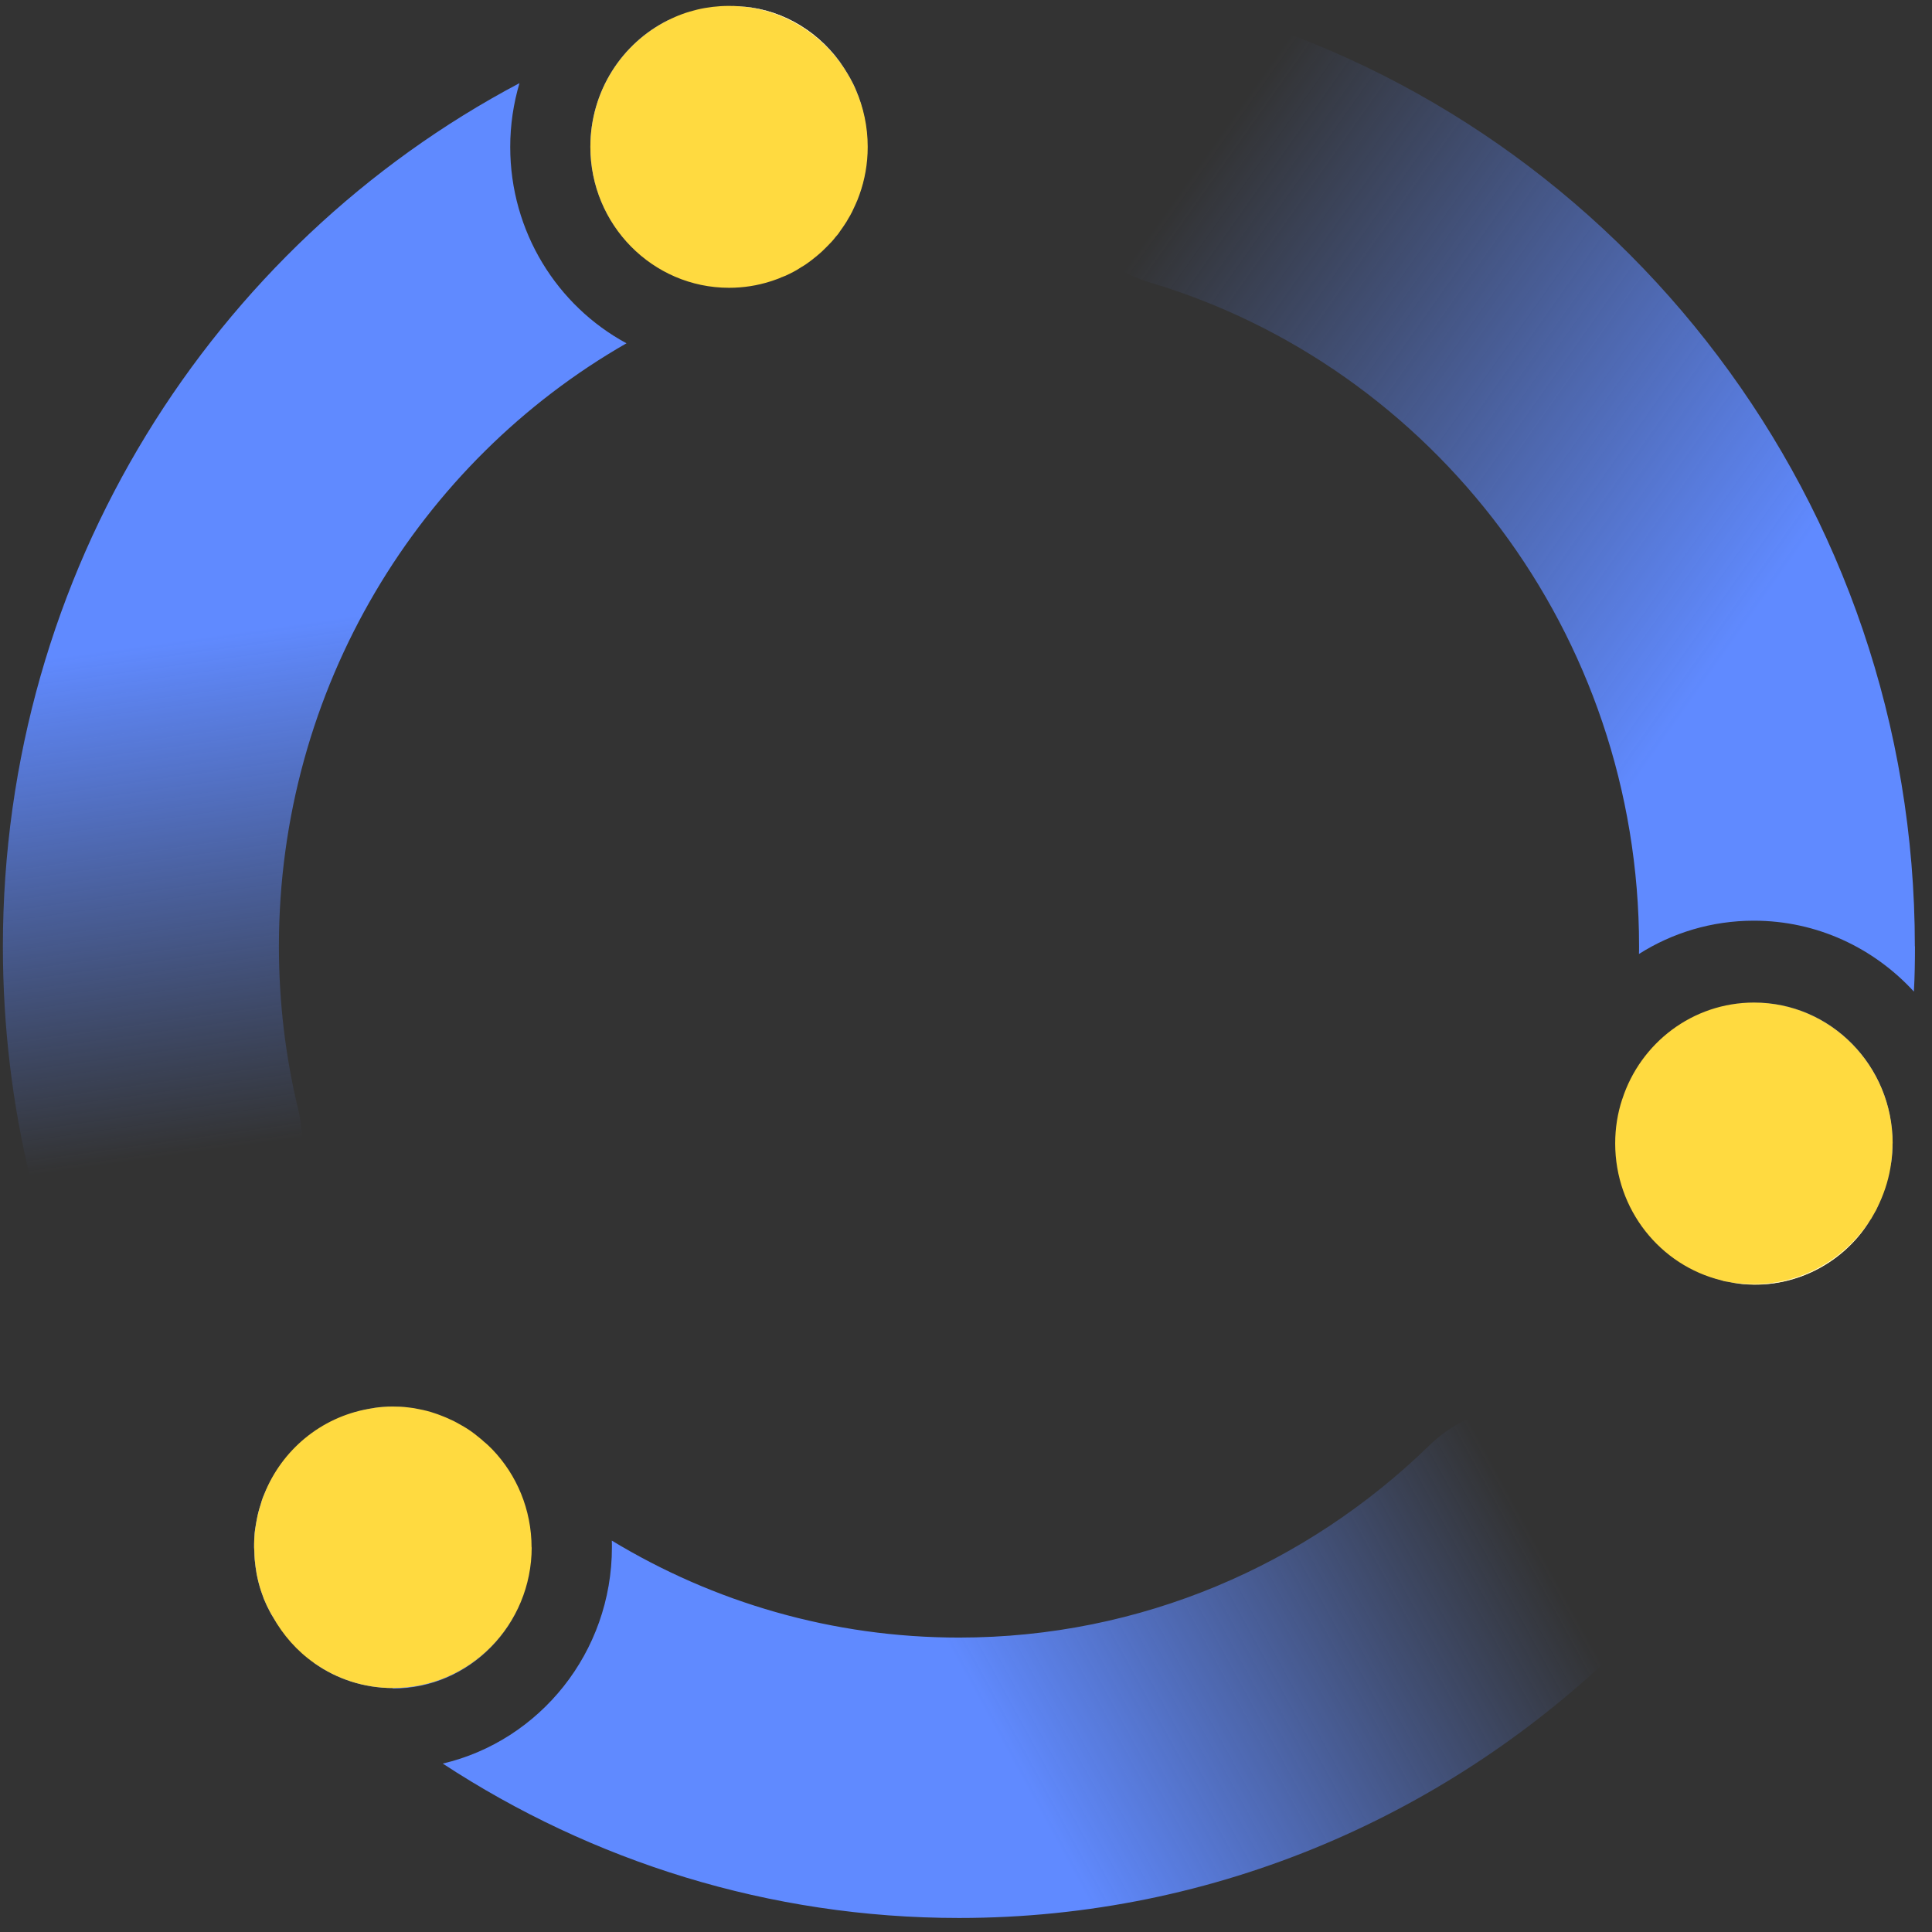 <svg width="97" height="97" viewBox="0 0 97 97" fill="none" xmlns="http://www.w3.org/2000/svg">
<rect x="0" y="0" width="97" height="97" fill="#333333" stroke="none"/>
<path d="M19.732 84.752C18.274 84.752 16.913 84.297 15.794 83.51C15.444 83.19 15.105 82.865 14.766 82.532C14.343 82.108 13.986 81.653 13.695 81.168C13.647 81.094 13.599 81.008 13.556 80.928C13.441 80.713 13.338 80.498 13.248 80.276C13.145 80.006 13.054 79.735 12.982 79.453C12.945 79.311 12.915 79.17 12.885 79.022C12.842 78.782 12.812 78.543 12.788 78.303C12.776 78.168 12.776 78.038 12.77 77.903C12.77 77.829 12.758 77.762 12.758 77.688C12.758 77.565 12.758 77.448 12.764 77.319C12.77 77.221 12.776 77.116 12.782 77.018C12.788 76.987 12.788 76.963 12.788 76.944C12.8 76.827 12.818 76.717 12.836 76.612C12.849 76.508 12.873 76.403 12.891 76.299C12.909 76.188 12.939 76.071 12.963 75.961C13 75.819 13.036 75.684 13.085 75.543C13.103 75.469 13.133 75.395 13.151 75.321C13.187 75.217 13.224 75.112 13.272 75.008C13.829 73.668 14.802 72.481 16.157 71.688L16.466 71.516C17.331 71.005 18.274 70.71 19.224 70.637C19.387 70.624 19.551 70.618 19.714 70.618C19.974 70.618 20.234 70.63 20.482 70.661C20.676 70.68 20.863 70.71 21.051 70.753C21.317 70.803 21.583 70.87 21.843 70.962C21.934 70.993 22.013 71.018 22.104 71.055C22.188 71.085 22.267 71.116 22.352 71.153C22.442 71.19 22.527 71.227 22.612 71.27C22.714 71.313 22.817 71.362 22.914 71.417C23.011 71.473 23.108 71.528 23.21 71.583C23.495 71.755 23.779 71.952 24.045 72.167C24.136 72.235 24.221 72.309 24.305 72.389C24.396 72.463 24.475 72.549 24.559 72.622C24.614 72.678 24.668 72.727 24.723 72.776C25.939 74.043 26.689 75.788 26.689 77.7C26.689 81.604 23.573 84.776 19.726 84.776L19.732 84.752Z" fill="url(#paint0_linear_6019_1803)"/>
<path d="M81.535 82.532C72.885 91.04 61.107 96.296 48.15 96.296C38.611 96.296 29.707 93.444 22.23 88.544C27.094 87.401 30.723 82.962 30.723 77.675C30.723 77.564 30.723 77.46 30.717 77.349C35.822 80.441 41.787 82.218 48.15 82.218C57.29 82.218 65.602 78.554 71.729 72.603C73.913 70.457 77.185 69.959 79.805 71.509L80.113 71.681C83.972 73.949 84.734 79.378 81.535 82.532Z" fill="url(#paint1_linear_6019_1803)"/>
<path d="M95.016 57.388C95.016 57.72 94.998 58.04 94.95 58.359C94.889 58.642 94.829 58.919 94.756 59.195C94.653 59.62 94.52 60.013 94.351 60.394C94.296 60.517 94.236 60.634 94.175 60.763C94.169 60.775 94.157 60.794 94.145 60.812C94.145 60.819 94.139 60.819 94.139 60.825C94.073 60.948 94 61.064 93.933 61.187C93.921 61.194 93.915 61.206 93.903 61.224C92.457 63.591 89.729 64.839 87.056 64.403C86.941 64.384 86.82 64.36 86.699 64.335C86.681 64.335 86.662 64.335 86.644 64.329C86.56 64.317 86.481 64.292 86.409 64.267C85.834 64.114 85.277 63.88 84.739 63.566L84.491 63.413C81.841 61.857 80.595 58.716 81.321 55.703C81.364 55.531 81.406 55.359 81.436 55.181C81.436 55.181 81.438 55.177 81.442 55.169C82.356 52.353 84.975 50.324 88.054 50.324C91.895 50.324 95.016 53.49 95.016 57.4V57.388Z" fill="url(#paint2_linear_6019_1803)"/>
<path d="M96.145 47.516C96.145 48.278 96.133 49.035 96.091 49.785C94.082 47.596 91.227 46.225 88.058 46.225C85.94 46.225 83.962 46.834 82.287 47.897C82.293 47.774 82.293 47.639 82.293 47.516C82.293 31.784 71.937 18.437 57.776 14.195C54.837 13.322 52.762 10.666 52.762 7.549V7.248C52.762 2.711 57.026 -0.682 61.315 0.572C81.398 6.418 96.139 25.249 96.139 47.51L96.145 47.516Z" fill="url(#paint3_linear_6019_1803)"/>
<path d="M31.46 17.232C21.056 23.189 14.003 34.538 14.003 47.516C14.003 50.331 14.335 53.067 14.971 55.698C15.696 58.717 14.444 61.858 11.795 63.407L11.547 63.561C7.621 65.861 2.625 63.684 1.53 59.203C0.622 55.465 0.145 51.542 0.145 47.516C0.145 28.697 10.688 12.313 26.082 4.174C25.78 5.194 25.617 6.27 25.617 7.377C25.617 11.643 27.982 15.357 31.448 17.232H31.46Z" fill="url(#paint4_linear_6019_1803)"/>
<path d="M43.517 7.25V7.551C43.517 8.326 43.39 9.076 43.148 9.777C43.087 9.949 43.021 10.121 42.942 10.287C42.888 10.41 42.827 10.539 42.767 10.662C42.761 10.668 42.761 10.674 42.755 10.68C42.706 10.779 42.652 10.877 42.597 10.963C42.537 11.074 42.471 11.184 42.398 11.289C42.331 11.393 42.253 11.498 42.18 11.603C42.126 11.695 42.059 11.781 41.98 11.867C41.974 11.873 41.968 11.879 41.962 11.885C41.835 12.057 41.684 12.217 41.527 12.371C41.454 12.445 41.37 12.525 41.297 12.598C41.122 12.764 40.928 12.918 40.74 13.066C40.571 13.195 40.402 13.318 40.214 13.422C40.142 13.472 40.057 13.521 39.978 13.57C39.924 13.601 39.876 13.625 39.821 13.656C39.7 13.717 39.585 13.779 39.458 13.834C39.446 13.84 39.428 13.847 39.416 13.853C39.41 13.853 39.404 13.859 39.398 13.859C39.386 13.865 39.361 13.871 39.349 13.877C39.319 13.889 39.289 13.908 39.252 13.914C39.168 13.957 39.089 13.988 38.998 14.019C38.889 14.062 38.787 14.092 38.678 14.129C38.025 14.338 37.329 14.449 36.603 14.449C32.762 14.449 29.641 11.283 29.641 7.373C29.641 4.576 31.232 2.166 33.542 1.016C34.014 0.856 34.486 0.709 34.964 0.573C35.696 0.358 36.416 0.285 37.117 0.315C37.19 0.321 37.268 0.328 37.341 0.334C39.404 0.512 41.249 1.686 42.374 3.414C42.477 3.574 42.579 3.74 42.676 3.912C42.785 4.108 42.888 4.311 42.973 4.52C43.323 5.35 43.517 6.272 43.517 7.244V7.25Z" fill="url(#paint5_linear_6019_1803)"/>
<path d="M43.565 7.379C43.565 8.215 43.42 9.027 43.148 9.777C43.087 9.949 43.021 10.121 42.942 10.287C42.888 10.41 42.827 10.539 42.767 10.662C42.761 10.668 42.761 10.674 42.755 10.68C42.706 10.779 42.652 10.877 42.597 10.963C42.537 11.074 42.471 11.185 42.398 11.289C42.331 11.394 42.253 11.498 42.18 11.603C42.126 11.695 42.059 11.781 41.98 11.867C41.974 11.873 41.968 11.879 41.962 11.885C41.835 12.057 41.684 12.217 41.527 12.371C41.454 12.445 41.37 12.525 41.297 12.598C41.122 12.764 40.928 12.918 40.74 13.066C40.571 13.195 40.402 13.318 40.214 13.422C40.142 13.472 40.057 13.521 39.978 13.57C39.924 13.601 39.876 13.625 39.821 13.656C39.7 13.717 39.585 13.779 39.458 13.834C39.446 13.84 39.428 13.847 39.416 13.853C39.41 13.853 39.404 13.859 39.398 13.859C39.386 13.865 39.361 13.871 39.349 13.877C39.319 13.89 39.289 13.908 39.252 13.914C39.168 13.957 39.089 13.988 38.998 14.019C38.889 14.062 38.787 14.092 38.678 14.129C38.025 14.338 37.329 14.449 36.603 14.449C32.762 14.449 29.641 11.283 29.641 7.373C29.641 4.576 31.232 2.166 33.542 1.016C34.462 0.549 35.508 0.297 36.597 0.297C36.772 0.297 36.948 0.303 37.117 0.315C37.19 0.321 37.268 0.328 37.341 0.334C39.404 0.512 41.249 1.686 42.374 3.414C42.477 3.574 42.579 3.74 42.676 3.912C42.785 4.108 42.888 4.311 42.973 4.52C43.354 5.393 43.565 6.359 43.565 7.373V7.379Z" fill="#FFDA40"/>
<path d="M37.344 0.338C39.437 0.559 41.251 1.733 42.377 3.418C41.251 1.69 39.4 0.522 37.344 0.338Z" fill="white"/>
<path d="M95.019 57.394C95.019 57.725 95 58.045 94.952 58.365C94.861 59.084 94.65 59.773 94.359 60.406C94.305 60.529 94.244 60.646 94.184 60.775C94.178 60.787 94.166 60.806 94.153 60.824C94.153 60.83 94.147 60.83 94.147 60.836C94.081 60.959 94.008 61.076 93.942 61.199C93.93 61.205 93.924 61.218 93.912 61.236C92.466 63.603 89.738 64.851 87.064 64.414C86.949 64.396 86.828 64.371 86.707 64.347C86.689 64.347 86.671 64.347 86.653 64.341C86.568 64.328 86.489 64.304 86.417 64.279C83.362 63.535 81.094 60.738 81.094 57.406C81.094 56.637 81.215 55.887 81.445 55.193C81.445 55.193 81.447 55.189 81.451 55.18C82.364 52.365 84.983 50.336 88.062 50.336C91.903 50.336 95.025 53.502 95.025 57.412L95.019 57.394Z" fill="#FFDA40"/>
<path d="M88.061 64.473C87.722 64.473 87.389 64.442 87.062 64.405C89.736 64.841 92.464 63.593 93.91 61.227C92.67 63.175 90.51 64.473 88.055 64.473H88.061Z" fill="white"/>
<path d="M26.695 77.676C26.695 81.58 23.579 84.752 19.732 84.752C18.274 84.752 16.913 84.297 15.794 83.51C14.923 82.907 14.21 82.096 13.695 81.168C13.647 81.094 13.599 81.008 13.556 80.928C13.441 80.713 13.338 80.498 13.248 80.276C13.145 80.006 13.054 79.735 12.982 79.453C12.945 79.311 12.915 79.17 12.885 79.022C12.842 78.782 12.812 78.543 12.788 78.303C12.776 78.168 12.776 78.038 12.77 77.903C12.77 77.829 12.758 77.762 12.758 77.688C12.758 77.565 12.758 77.448 12.764 77.319C12.77 77.221 12.776 77.116 12.782 77.018C12.788 76.987 12.788 76.963 12.788 76.944C12.8 76.827 12.818 76.717 12.836 76.612C12.848 76.508 12.873 76.403 12.891 76.299C12.909 76.188 12.939 76.071 12.963 75.961C13 75.819 13.036 75.684 13.085 75.543C13.103 75.469 13.133 75.395 13.151 75.321C13.187 75.217 13.224 75.112 13.272 75.008C14.149 72.801 16.109 71.165 18.48 70.741C18.728 70.692 18.976 70.655 19.224 70.637C19.387 70.624 19.551 70.618 19.714 70.618C19.974 70.618 20.234 70.63 20.482 70.661C20.676 70.68 20.863 70.71 21.051 70.753C21.317 70.803 21.583 70.87 21.843 70.962C21.934 70.993 22.013 71.018 22.104 71.055C22.188 71.085 22.267 71.116 22.352 71.153C22.442 71.19 22.527 71.227 22.612 71.27C22.714 71.313 22.817 71.362 22.914 71.417C23.011 71.473 23.108 71.528 23.21 71.583C23.507 71.749 23.785 71.946 24.045 72.167C24.136 72.235 24.221 72.309 24.305 72.389C24.451 72.505 24.59 72.641 24.723 72.776C25.939 74.043 26.689 75.788 26.689 77.7L26.695 77.676Z" fill="#FFDA40"/>
<defs>
<linearGradient id="paint0_linear_6019_1803" x1="18.776" y1="78.26" x2="24.585" y2="75.088" gradientUnits="userSpaceOnUse">
<stop stop-color="#608AFF"/>
<stop offset="1" stop-color="#5D87F9" stop-opacity="0"/>
</linearGradient>
<linearGradient id="paint1_linear_6019_1803" x1="48.9" y1="84.985" x2="73.816" y2="71.36" gradientUnits="userSpaceOnUse">
<stop stop-color="#608AFF"/>
<stop offset="1" stop-color="#5D87F9" stop-opacity="0"/>
</linearGradient>
<linearGradient id="paint2_linear_6019_1803" x1="90.498" y1="59.152" x2="83.801" y2="54.411" gradientUnits="userSpaceOnUse">
<stop stop-color="#608AFF"/>
<stop offset="1" stop-color="#5D87F9" stop-opacity="0"/>
</linearGradient>
<linearGradient id="paint3_linear_6019_1803" x1="86.436" y1="33.173" x2="57.168" y2="12.475" gradientUnits="userSpaceOnUse">
<stop stop-color="#608AFF"/>
<stop offset="1" stop-color="#5D87F9" stop-opacity="0"/>
</linearGradient>
<linearGradient id="paint4_linear_6019_1803" x1="15.418" y1="31.23" x2="18.965" y2="56.605" gradientUnits="userSpaceOnUse">
<stop stop-color="#608AFF"/>
<stop offset="1" stop-color="#5D87F9" stop-opacity="0"/>
</linearGradient>
<linearGradient id="paint5_linear_6019_1803" x1="36.476" y1="6.58" x2="37.35" y2="12.828" gradientUnits="userSpaceOnUse">
<stop stop-color="#608AFF"/>
<stop offset="1" stop-color="#5D87F9" stop-opacity="0"/>
</linearGradient>
</defs>
</svg>
